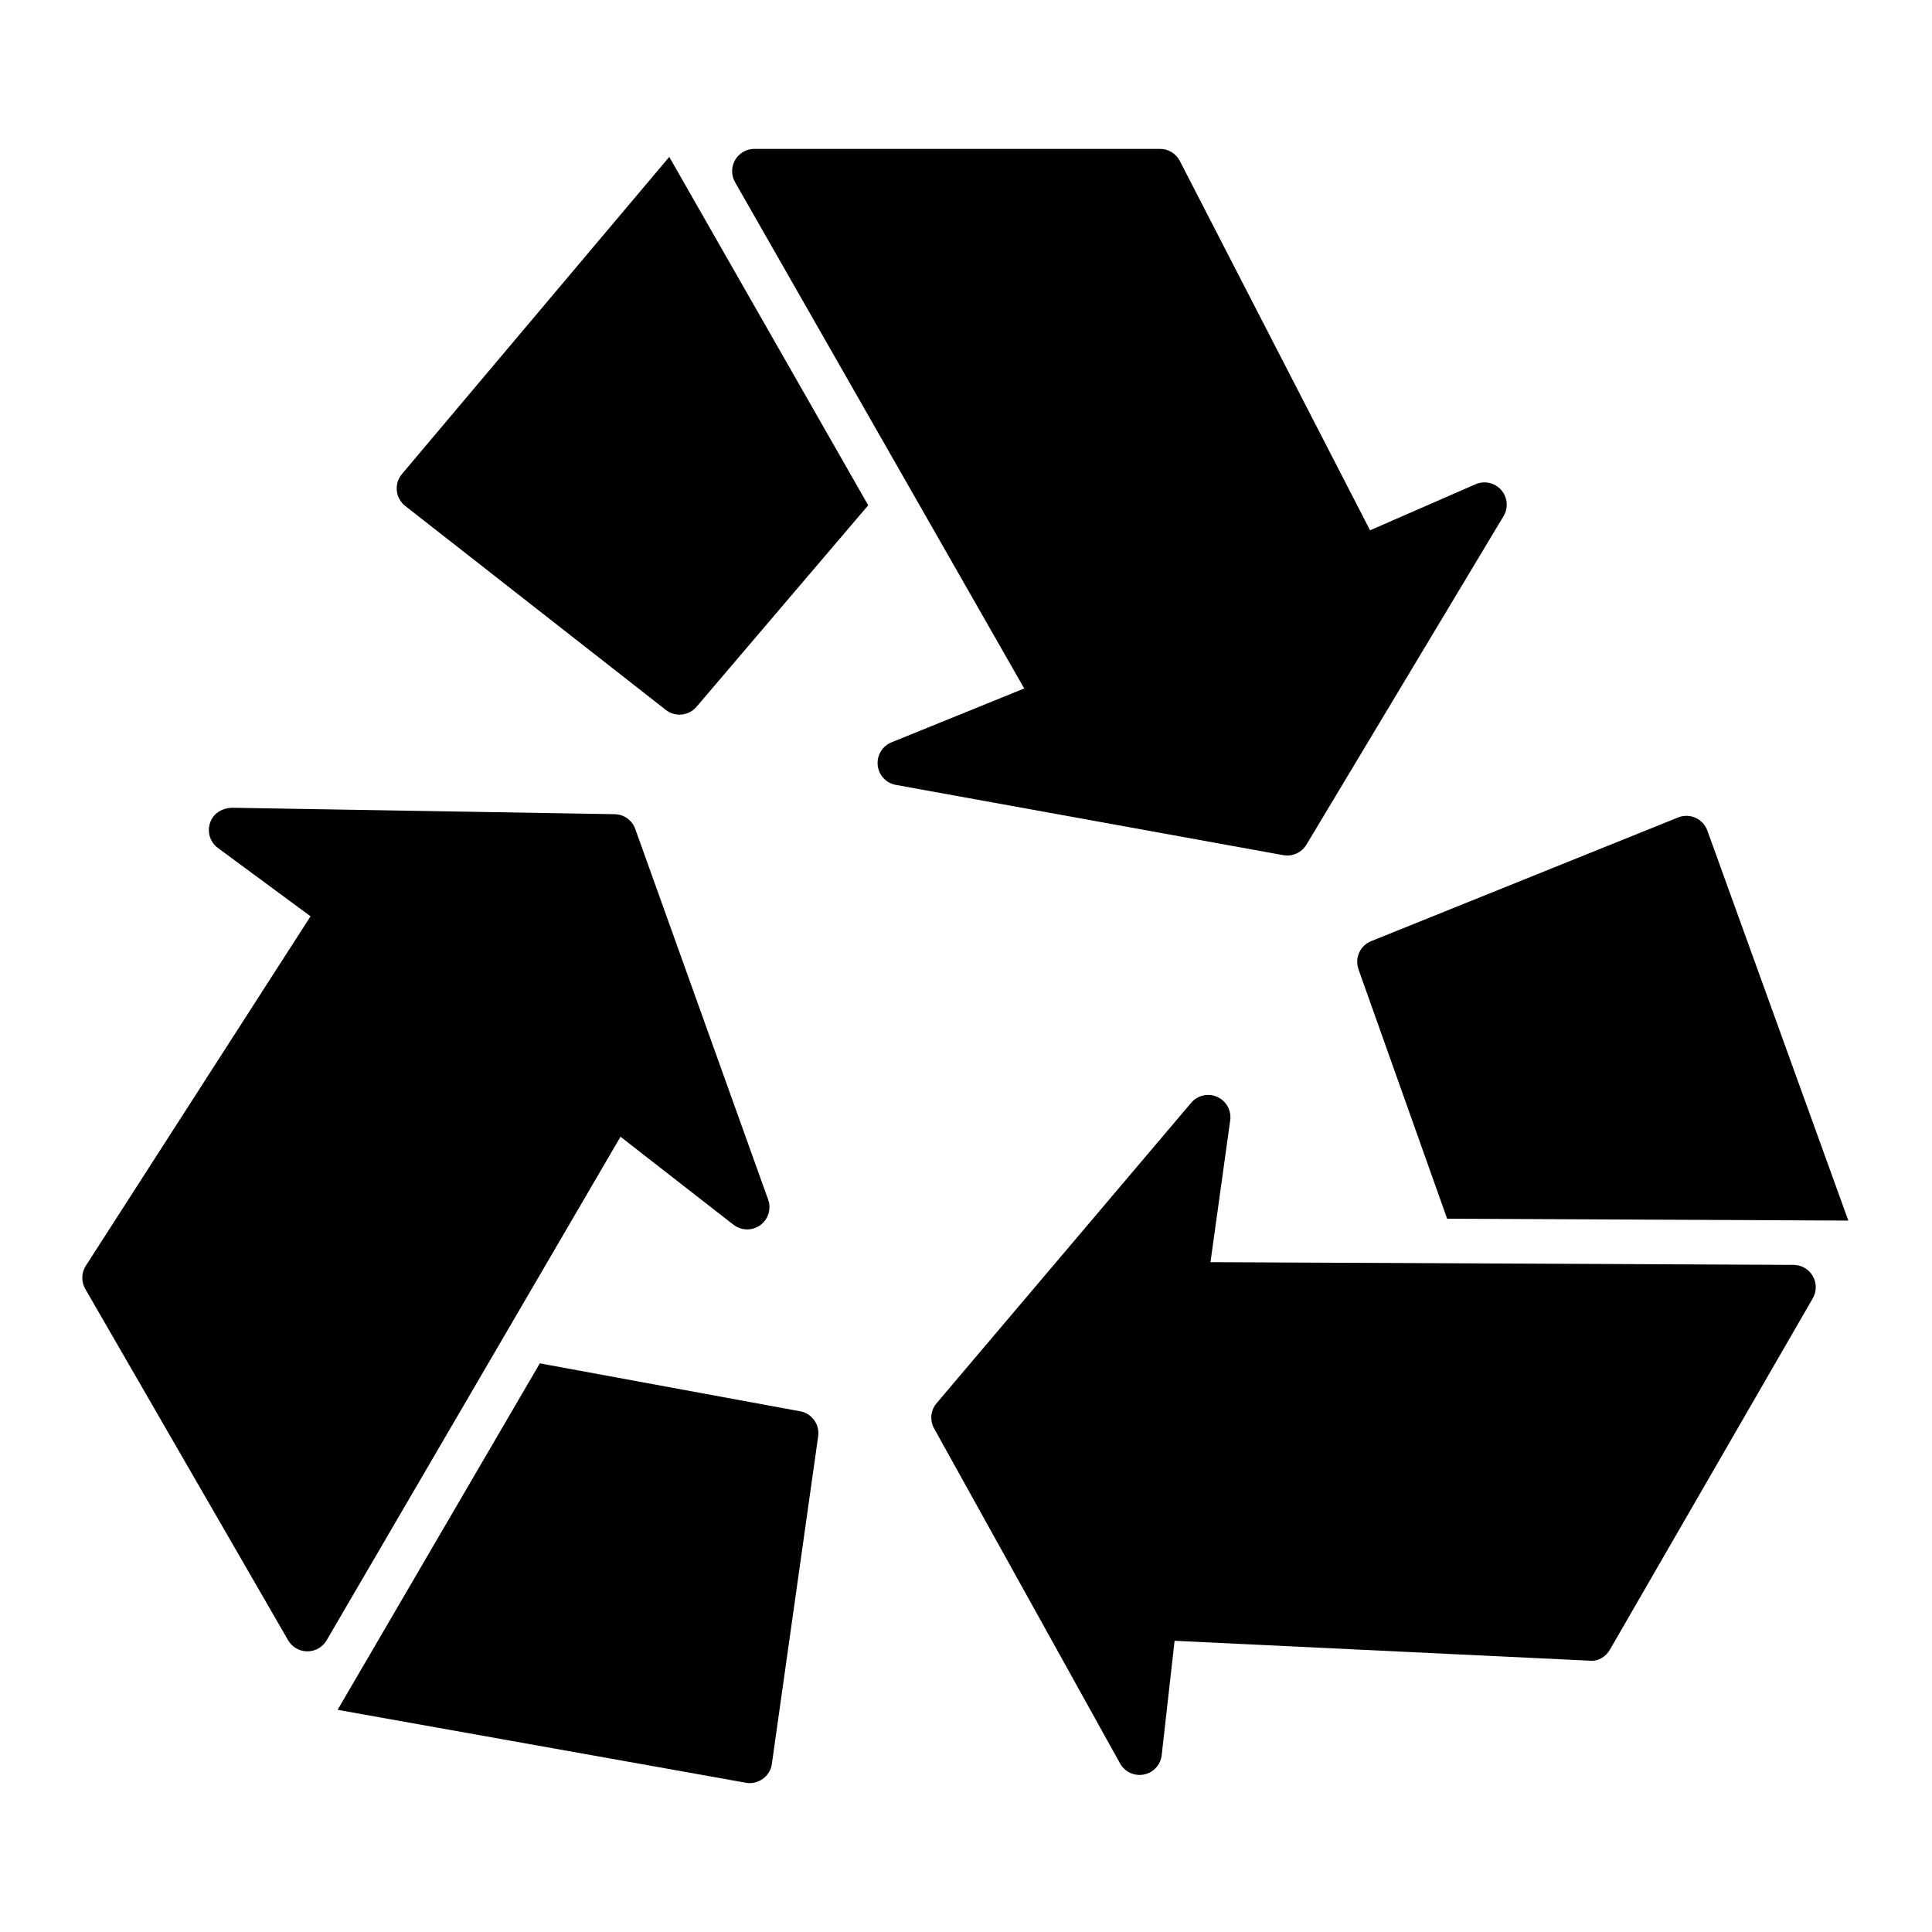 <?xml version="1.0" encoding="UTF-8"?>
<!-- Uploaded to: SVG Repo, www.svgrepo.com, Generator: SVG Repo Mixer Tools -->
<svg fill="#000000" width="800px" height="800px" version="1.1" viewBox="144 144 512 512" xmlns="http://www.w3.org/2000/svg">
 <g>
  <path d="m490.21 367.86 52.246-87.082c1.324-2.195 1.07-5.008-0.629-6.934-1.699-1.93-4.449-2.535-6.793-1.512l-27.953 12.203-50.422-97.887c-1.008-1.961-3.039-3.195-5.25-3.195h-107.49c-2.102 0-4.055 1.125-5.102 2.938-1.055 1.82-1.062 4.07-0.023 5.894l76.633 134.17-35.18 14.273c-2.434 0.992-3.922 3.465-3.652 6.078 0.27 2.613 2.234 4.738 4.816 5.203l102.68 18.617c2.379 0.434 4.856-0.66 6.117-2.777z"/>
  <path d="m338.38 468.56c2.07 1.613 4.969 1.66 7.094 0.125s2.984-4.305 2.094-6.769l-35.219-98.234c-0.828-2.312-3-3.871-5.457-3.914l-101.54-1.707c-2.746 0.18-4.871 1.582-5.691 4.016-0.82 2.434 0.016 5.117 2.086 6.644l24.547 18.105-59.551 92.613c-1.195 1.852-1.25 4.227-0.148 6.141l53.75 93.094c1.055 1.82 2.992 2.945 5.094 2.953h0.016c2.102 0 4.039-1.117 5.102-2.93l77.879-133.45 29.953 23.332z"/>
  <path d="m619.3 479.21-154.51-0.723 5.227-37.598c0.363-2.606-1.039-5.133-3.441-6.203-2.402-1.07-5.219-0.434-6.91 1.574l-67.465 79.617c-1.59 1.867-1.852 4.527-0.652 6.684l49.285 88.781c1.234 2.25 3.848 3.426 6.32 2.922 2.519-0.496 4.426-2.574 4.707-5.125l3.418-30.309 109.98 5.266c2.297 0.25 4.289-1.031 5.398-2.945l53.75-93.086c1.055-1.82 1.055-4.07 0-5.887-1.047-1.828-2.984-2.961-5.094-2.969z"/>
  <path d="m250.52 269.62c-1.031 1.219-1.527 2.816-1.363 4.418 0.164 1.598 0.977 3.055 2.234 4.047l69.062 54.051c1.078 0.844 2.363 1.25 3.637 1.25 1.668 0 3.328-0.707 4.496-2.078l45.5-53.402-52.727-92.324z"/>
  <path d="m504.01 400.87 23.496 66.102 106.32 0.496-37.359-103.36c-0.543-1.504-1.676-2.731-3.141-3.387-1.465-0.66-3.133-0.691-4.613-0.086l-81.34 32.777c-2.938 1.18-4.418 4.465-3.352 7.445z"/>
  <path d="m356.05 518.01-68.992-12.707-53.586 91.82 108.19 19.324c3.18 0.637 6.504-1.754 6.887-4.992l12.273-86.828c0.441-3.125-1.66-6.062-4.777-6.629z"/>
 </g>
</svg>
